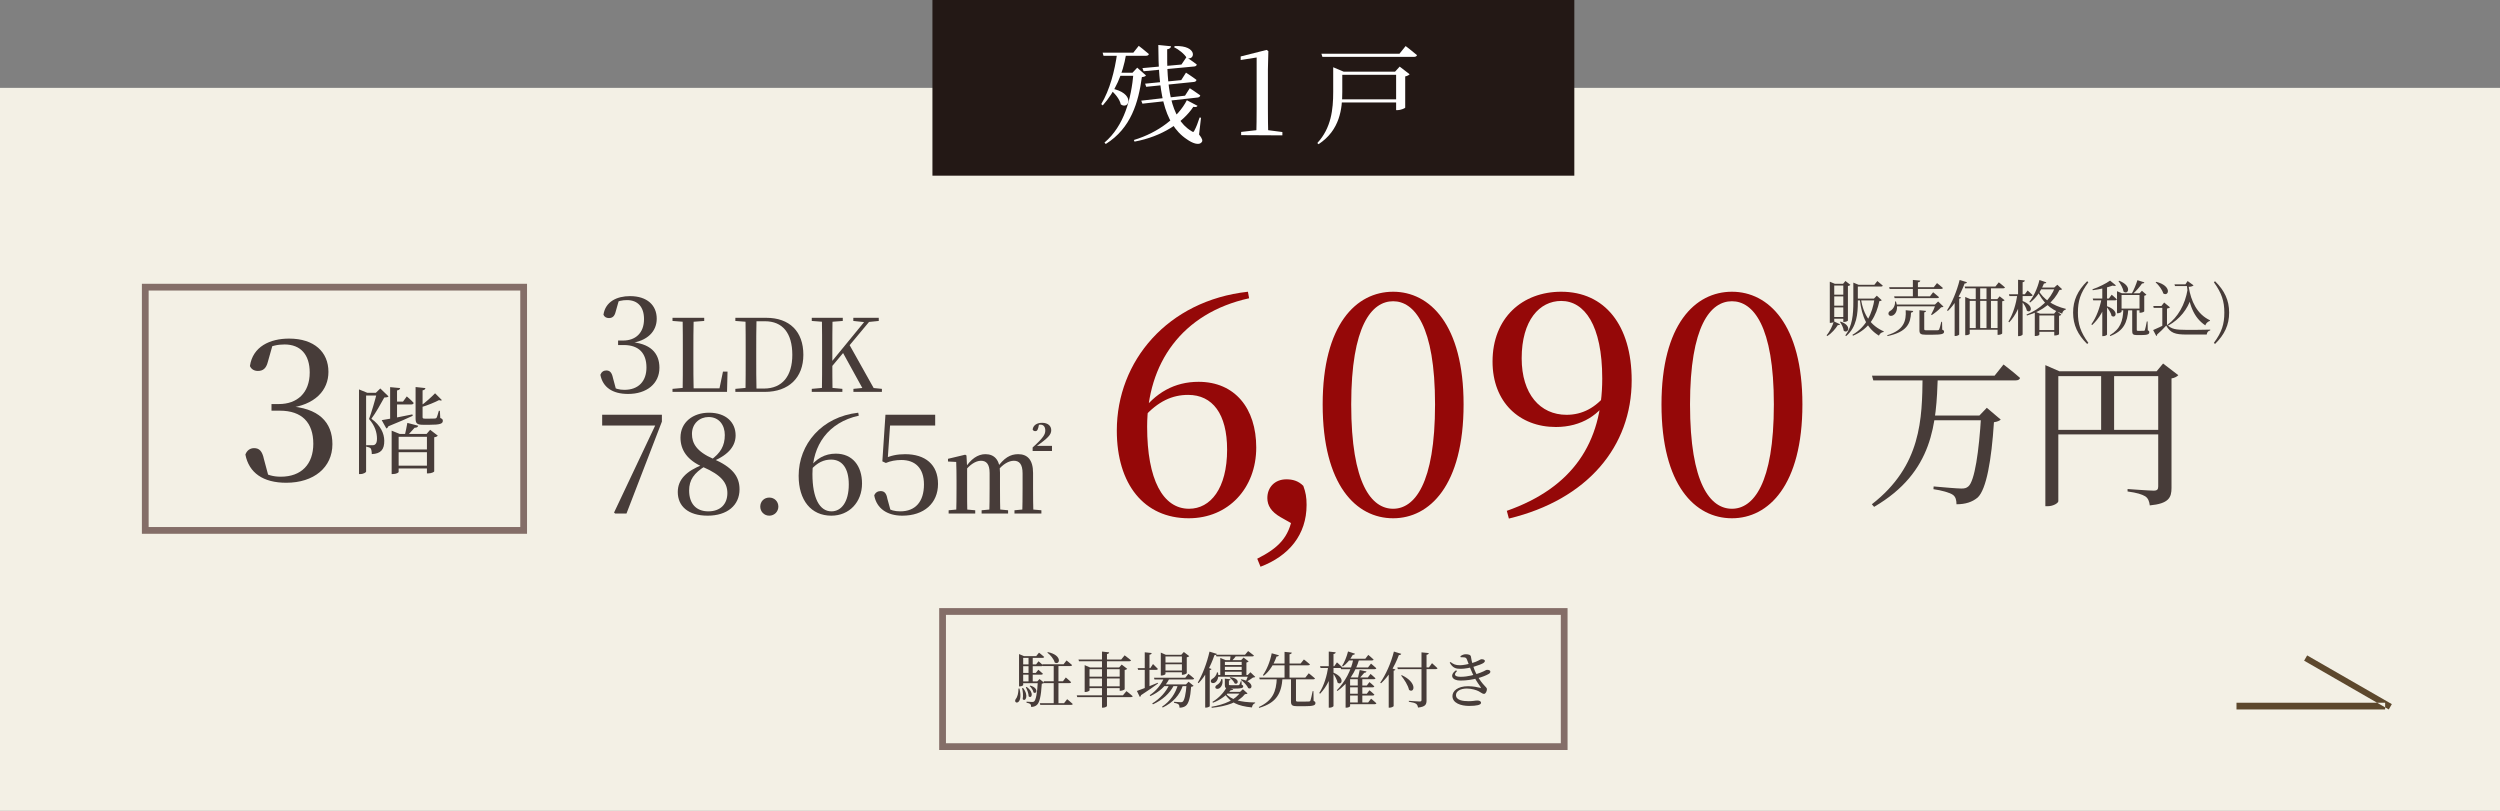 <svg width="370" height="120" viewBox="0 0 370 120" fill="none" xmlns="http://www.w3.org/2000/svg">
<rect x="0" y="0" width="370" height="120" fill="#808080" stroke="none"/>
<path d="M0 13H370V120H0V13Z" fill="#F3F0E5"/>
<path d="M138 0H233V26H138V0Z" fill="#231815"/>
<path d="M197.314 10.608V10.448V9.952L198.866 10.608H198.658V13.616C198.658 16.032 198.338 19.264 195.138 21.344L194.962 21.168C197.026 18.944 197.314 16.176 197.314 13.616V10.608ZM198.066 14.704H207.106V15.168H198.066V14.704ZM198.066 10.608H207.106V11.072H198.066V10.608ZM195.57 7.952H207.122L208.034 6.816C208.034 6.816 209.074 7.6 209.714 8.16C209.666 8.336 209.506 8.416 209.266 8.416H195.714L195.57 7.952ZM206.626 10.608H206.466L207.154 9.856L208.626 10.992C208.53 11.104 208.29 11.248 207.97 11.312V15.936C207.938 16.032 207.266 16.304 206.834 16.304H206.626V10.608Z" fill="white"/>
<path d="M183.689 20V19.524L186.086 19.252H187.582L189.792 19.541V20.034L183.689 20ZM185.933 20C185.967 18.691 185.984 17.365 185.984 16.073V8.508L183.621 8.882V8.355L187.463 7.386L187.718 7.573L187.65 10.276V16.073C187.65 17.365 187.667 18.691 187.701 20H185.933Z" fill="white"/>
<path d="M173.878 6.816C177.318 6.688 176.886 9.056 175.638 8.576C175.302 7.984 174.438 7.312 173.75 6.976L173.878 6.816ZM171.43 6.656L173.318 6.848C173.286 7.056 173.142 7.232 172.742 7.296C172.678 12.608 173.158 17.488 176.294 19.376C176.566 19.584 176.662 19.584 176.79 19.28C177.014 18.88 177.334 18.064 177.542 17.392L177.75 17.424L177.462 19.904C177.958 20.528 178.022 20.832 177.862 21.024C177.446 21.6 176.406 21.152 175.67 20.624C172.07 18.256 171.446 13.04 171.43 6.656ZM175.654 14.832L177.238 15.664C177.126 15.824 176.998 15.888 176.614 15.808C175.078 18.128 171.974 20.208 167.91 20.96L167.814 20.72C171.462 19.616 174.374 17.344 175.654 14.832ZM163.19 7.792H167.734L168.534 6.784C168.534 6.784 169.462 7.488 170.038 8C169.99 8.176 169.83 8.256 169.606 8.256H163.318L163.19 7.792ZM165.35 7.808H166.662V8.048C166.166 10.992 165.046 13.536 163.206 15.6L162.982 15.408C164.246 13.312 164.982 10.496 165.35 7.808ZM167.766 10.768H167.606L168.31 10.016L169.606 11.168C169.494 11.312 169.334 11.376 168.998 11.408C168.486 15.136 167.398 18.976 163.654 21.312L163.462 21.104C166.39 18.608 167.414 14.656 167.766 10.768ZM165.142 10.768H168.438V11.216H165.03L165.142 10.768ZM164.374 13.072C168.086 13.728 167.158 16.32 165.878 15.456C165.718 14.656 164.934 13.728 164.23 13.2L164.374 13.072ZM169.078 10.08L174.854 9.552L175.59 8.464C175.59 8.464 176.55 9.088 177.126 9.552C177.094 9.728 176.934 9.824 176.742 9.84L169.254 10.544L169.078 10.08ZM169.478 12.384L174.822 11.856L175.526 10.752C175.526 10.752 176.502 11.376 177.078 11.824C177.062 12 176.902 12.112 176.694 12.128L169.638 12.848L169.478 12.384ZM168.902 14.896L175.382 14.16L176.086 13.056C176.086 13.056 177.062 13.68 177.638 14.112C177.622 14.288 177.462 14.4 177.27 14.432L169.078 15.344L168.902 14.896Z" fill="white"/>
<path d="M42.365 71.448C38.949 71.448 36.849 69.992 36.317 67.276C36.541 66.66 37.017 66.324 37.605 66.324C38.361 66.324 38.809 66.744 39.061 67.948L39.789 70.664L38.641 69.768C39.565 70.272 40.377 70.552 41.553 70.552C44.633 70.552 46.369 68.676 46.369 65.68C46.369 62.544 44.689 60.78 41.413 60.78H40.181V59.8H41.273C43.961 59.8 45.837 58.176 45.837 55.124C45.837 52.492 44.493 50.98 42.113 50.98C41.105 50.98 40.181 51.176 39.061 51.736L40.377 50.952L39.649 53.528C39.397 54.564 38.893 54.9 38.165 54.9C37.633 54.9 37.185 54.648 36.989 54.172C37.409 51.288 39.957 50.112 42.785 50.112C46.509 50.112 48.609 52.1 48.609 55.04C48.609 57.728 46.677 59.968 42.561 60.416V60.108C47.209 60.332 49.197 62.516 49.197 65.736C49.197 69.18 46.453 71.448 42.365 71.448Z" fill="#473C39"/>
<path d="M53.134 58.136V57.632L54.366 58.136H54.184V69.798C54.184 69.882 53.848 70.162 53.316 70.162H53.134V58.136ZM53.666 58.136H56.508V58.542H53.666V58.136ZM58.37 66.522H63.676V66.928H58.37V66.522ZM58.37 68.916H63.676V69.336H58.37V68.916ZM55.78 58.136H55.626L56.284 57.492L57.502 58.668C57.39 58.794 57.208 58.822 56.872 58.836C56.424 59.648 55.584 61.16 54.968 61.972C56.34 62.966 56.858 64.156 56.872 65.22C56.886 66.494 56.396 67.152 55.024 67.208C55.024 66.872 54.968 66.494 54.856 66.354C54.744 66.242 54.506 66.158 54.198 66.102V65.892C54.478 65.892 54.926 65.892 55.108 65.892C55.262 65.892 55.36 65.878 55.458 65.822C55.668 65.696 55.794 65.43 55.794 64.94C55.794 64.002 55.486 62.994 54.618 62.014C54.982 61.048 55.528 59.172 55.78 58.136ZM58.272 59.438H59.644L60.204 58.668C60.204 58.668 60.862 59.214 61.226 59.634C61.198 59.788 61.058 59.858 60.876 59.858H58.272V59.438ZM61.506 57.282L62.962 57.436C62.948 57.604 62.808 57.73 62.542 57.772V61.72C62.542 61.902 62.584 61.958 62.892 61.958H63.648C63.956 61.958 64.25 61.958 64.362 61.944C64.46 61.93 64.53 61.916 64.6 61.846C64.684 61.72 64.824 61.244 64.95 60.796H65.104L65.16 61.86C65.468 61.986 65.538 62.084 65.538 62.28C65.538 62.714 65.118 62.868 63.578 62.868H62.626C61.66 62.868 61.506 62.616 61.506 61.916V57.282ZM57.964 64.226V63.736L59.168 64.226H63.13L63.662 63.61L64.796 64.478C64.698 64.59 64.558 64.674 64.264 64.716V69.77C64.264 69.84 63.872 70.064 63.368 70.064H63.186V64.646H59V69.854C59 69.938 58.664 70.162 58.132 70.162H57.964V64.226ZM56.494 62.182C57.306 62.07 59.154 61.72 61.03 61.328L61.086 61.538C60.274 61.916 59.112 62.434 57.474 63.092C57.418 63.26 57.306 63.372 57.18 63.414L56.494 62.182ZM60.288 62.588L61.898 63.008C61.842 63.204 61.66 63.316 61.366 63.302C61.086 63.61 60.68 64.058 60.386 64.38L59.924 64.366C60.036 63.932 60.19 63.106 60.288 62.588ZM64.39 58.206L65.398 59.214C65.328 59.298 65.188 59.298 64.978 59.214C64.46 59.494 63.256 60.012 62.29 60.278L62.192 60.11C62.92 59.62 63.956 58.668 64.39 58.206ZM57.74 57.296L59.224 57.436C59.196 57.604 59.084 57.73 58.762 57.786V62.252L57.74 62.448V57.296Z" fill="#473C39"/>
<path d="M121.641 58C121.671 56.335 121.671 54.64 121.671 52.915V52.135C121.671 50.425 121.671 48.715 121.641 47.035H123.216C123.186 48.7 123.186 50.41 123.186 52.135V53.62C123.186 54.76 123.186 56.32 123.216 58H121.641ZM120.141 58V57.55L122.286 57.355H122.616L124.671 57.55V58H120.141ZM120.141 47.5V47.035H124.731V47.5L122.616 47.665H122.286L120.141 47.5ZM126.306 58V57.55L128.301 57.355H128.601L130.521 57.55V58H126.306ZM126.291 47.5V47.035H130.056V47.5L128.451 47.665L128.121 47.695L126.291 47.5ZM122.406 55.09L122.346 54.22H122.541L122.826 53.845L128.406 47.035H129.126L122.406 55.09ZM127.941 58L124.656 52.03L125.631 50.875L129.621 58H127.941Z" fill="#473C39"/>
<path d="M108.832 58V57.55L110.977 57.355H111.157V58H108.832ZM110.332 58C110.362 56.335 110.362 54.64 110.362 52.63V52.21C110.362 50.425 110.362 48.715 110.332 47.035H111.967C111.922 48.7 111.922 50.41 111.922 52.21V52.63C111.922 54.61 111.922 56.32 111.967 58H110.332ZM111.157 58V57.505H113.062C115.807 57.505 117.262 55.615 117.262 52.525C117.262 49.27 115.807 47.545 113.212 47.545H111.157V47.035H113.407C116.842 47.035 118.897 49.045 118.897 52.51C118.897 55.9 116.737 58 113.182 58H111.157ZM108.832 47.5V47.035H111.157V47.665H110.977L108.832 47.5Z" fill="#473C39"/>
<path d="M99.53 58V57.55L101.675 57.355H101.855V58H99.53ZM101.03 58C101.06 56.335 101.06 54.64 101.06 53.095V52.135C101.06 50.425 101.06 48.7 101.03 47.035H102.665C102.62 48.715 102.62 50.41 102.62 52.24V53.14C102.62 54.61 102.62 56.32 102.665 58H101.03ZM101.855 58V57.475H107.15L106.4 57.88L107 55H107.675L107.6 58H101.855ZM99.53 47.5V47.035H104.225V47.5L102.05 47.665H101.675L99.53 47.5Z" fill="#473C39"/>
<path d="M92.959 58.304C90.641 58.304 89.216 57.316 88.855 55.473C89.007 55.055 89.33 54.827 89.729 54.827C90.242 54.827 90.546 55.112 90.717 55.929L91.211 57.772L90.432 57.164C91.059 57.506 91.61 57.696 92.408 57.696C94.498 57.696 95.676 56.423 95.676 54.39C95.676 52.262 94.536 51.065 92.313 51.065H91.477V50.4H92.218C94.042 50.4 95.315 49.298 95.315 47.227C95.315 45.441 94.403 44.415 92.788 44.415C92.104 44.415 91.477 44.548 90.717 44.928L91.61 44.396L91.116 46.144C90.945 46.847 90.603 47.075 90.109 47.075C89.748 47.075 89.444 46.904 89.311 46.581C89.596 44.624 91.325 43.826 93.244 43.826C95.771 43.826 97.196 45.175 97.196 47.17C97.196 48.994 95.885 50.514 93.092 50.818V50.609C96.246 50.761 97.595 52.243 97.595 54.428C97.595 56.765 95.733 58.304 92.959 58.304Z" fill="#473C39"/>
<path d="M140.398 76V75.52L141.934 75.376H142.686L144.334 75.52V76H140.398ZM141.518 76C141.55 75.152 141.566 73.36 141.566 72.24V71.136C141.566 70.048 141.55 69.184 141.518 68.368L140.302 68.304V67.904L142.846 67.296L143.038 67.408L143.134 69.152V72.24C143.134 73.36 143.134 75.152 143.166 76H141.518ZM145.278 76V75.52L146.798 75.376H147.694L149.198 75.52V76H145.278ZM146.414 76C146.446 75.152 146.462 73.392 146.462 72.24V70C146.462 68.672 145.966 68.192 145.182 68.192C144.398 68.192 143.502 68.8 142.846 69.68L142.766 69.392C143.646 67.936 144.718 67.216 145.838 67.216C147.134 67.216 147.998 68.032 147.998 69.92V72.24C147.998 73.392 148.014 75.152 148.046 76H146.414ZM150.142 76V75.52L151.678 75.376H152.51L154.126 75.52V76H150.142ZM151.294 76C151.326 75.152 151.342 73.392 151.342 72.24V70.064C151.342 68.672 150.83 68.192 150.062 68.192C149.294 68.192 148.43 68.704 147.71 69.6L147.534 69.264C148.574 67.776 149.518 67.216 150.686 67.216C152.046 67.216 152.894 68.032 152.894 70V72.24C152.894 73.392 152.91 75.152 152.942 76H151.294ZM152.83 66.752V66.224C154.462 64.752 154.702 64.272 154.702 63.712C154.702 63.168 154.43 62.848 153.998 62.848C153.79 62.848 153.614 62.864 153.39 62.976L153.79 62.736C153.614 63.696 153.502 63.808 153.198 63.808C153.038 63.808 152.91 63.728 152.83 63.568C152.926 62.896 153.502 62.576 154.238 62.576C155.118 62.576 155.582 63.056 155.582 63.664C155.582 64.304 155.182 64.8 153.246 66.144V65.984H155.694V66.752H152.83Z" fill="#473C39"/>
<path d="M133.547 76.32C131.267 76.32 129.727 75.22 129.387 73.32C129.547 72.9 129.907 72.68 130.327 72.68C130.867 72.68 131.187 72.98 131.327 73.8L131.847 75.7L131.167 75.14C131.847 75.5 132.367 75.68 133.247 75.68C135.467 75.68 136.747 74.26 136.747 71.7C136.747 69.26 135.427 68.08 133.407 68.08C132.567 68.08 131.807 68.22 131.107 68.52L130.587 68.28L131.047 61.38H138.407V62.98H131.387L131.807 61.88L131.367 68.16L130.727 67.94C131.787 67.42 132.787 67.22 133.967 67.22C136.927 67.22 138.827 68.74 138.827 71.62C138.827 74.5 136.727 76.32 133.547 76.32Z" fill="#473C39"/>
<path d="M123.04 76.32C120.04 76.32 118.2 74.04 118.2 70.42C118.2 65.74 121.62 61.68 127.02 61.08L127.1 61.52C122.56 62.52 120.24 65.92 120.24 70.16C120.24 73.72 121.3 75.68 123.06 75.68C124.5 75.68 125.62 74.32 125.62 71.7C125.62 69.3 124.64 68.02 123 68.02C121.94 68.02 120.98 68.44 120 69.54L119.62 69.3H119.76C120.78 67.86 122.1 67.14 123.7 67.14C126.14 67.14 127.58 68.92 127.58 71.56C127.58 74.3 125.7 76.32 123.04 76.32Z" fill="#473C39"/>
<path d="M113.858 76.32C113.078 76.32 112.518 75.7 112.518 74.98C112.518 74.22 113.078 73.64 113.858 73.64C114.618 73.64 115.198 74.22 115.198 74.98C115.198 75.7 114.618 76.32 113.858 76.32Z" fill="#473C39"/>
<path d="M104.731 76.32C101.831 76.32 100.311 74.9 100.311 72.82C100.311 70.98 101.571 69.72 103.991 68.78V68.68L104.411 68.96C102.691 70.02 101.991 71.04 101.991 72.6C101.991 74.56 103.051 75.68 104.831 75.68C106.611 75.68 107.651 74.62 107.651 72.98C107.651 71.5 106.811 70.32 104.051 69.12C101.711 68.12 100.711 66.6 100.711 64.76C100.711 62.5 102.551 61.08 104.931 61.08C107.471 61.08 108.871 62.52 108.871 64.44C108.871 65.86 107.991 67.26 105.491 68.28V68.36L105.151 68.12C106.651 67.06 107.271 65.98 107.271 64.38C107.271 62.92 106.431 61.72 104.871 61.72C103.571 61.72 102.411 62.66 102.411 64.22C102.411 65.58 103.051 66.82 105.591 67.92C108.331 69.12 109.451 70.46 109.451 72.42C109.451 74.78 107.631 76.32 104.731 76.32Z" fill="#473C39"/>
<path d="M91.04 76L90.88 75.86L97.26 62.36L97.04 63.3V62.98H89.12V61.38H97.96V62.4L92.72 76H91.04Z" fill="#473C39"/>
<path d="M302.712 54.952V54.04L304.8 54.952H320.424V55.672H304.632V74.176C304.632 74.44 303.912 74.92 303.048 74.92H302.712V54.952ZM319.416 54.952H319.176L320.136 53.8L322.392 55.528C322.224 55.72 321.84 55.936 321.384 56.008V72.208C321.384 73.624 321 74.536 318.168 74.8C318.096 74.2 317.928 73.744 317.496 73.456C317.016 73.168 316.296 72.928 314.88 72.736V72.376C314.88 72.376 318.12 72.616 318.744 72.616C319.272 72.616 319.416 72.424 319.416 71.992V54.952ZM303.744 63.616H320.328V64.288H303.744V63.616ZM310.968 54.952H312.888V64.024H310.968V54.952Z" fill="#473C39"/>
<path d="M285 61.504H294.192V62.2H285V61.504ZM277.056 55.6H295.2L296.52 53.944C296.52 53.944 298.032 55.096 298.968 55.936C298.92 56.176 298.656 56.296 298.32 56.296H277.248L277.056 55.6ZM293.208 61.504H292.944L294.048 60.352L296.112 62.104C295.92 62.272 295.608 62.416 295.104 62.488C294.744 68.128 293.976 72.424 292.704 73.624C291.912 74.296 290.904 74.632 289.56 74.632C289.56 74.032 289.44 73.528 289.032 73.24C288.576 72.904 287.328 72.568 286.152 72.4L286.176 71.992C287.496 72.112 289.68 72.304 290.28 72.304C290.784 72.304 291.024 72.232 291.312 71.992C292.248 71.224 292.896 66.808 293.208 61.504ZM284.544 55.696H286.8C286.56 62.608 286.2 69.856 277.368 75.016L277.032 74.632C284.4 68.92 284.472 61.936 284.544 55.696Z" fill="#473C39"/>
<path d="M329.202 46.264C329.202 44.581 328.815 43.384 327.654 41.773L327.825 41.62C329.229 42.997 329.913 44.437 329.913 46.264C329.913 48.091 329.229 49.531 327.825 50.908L327.654 50.746C328.851 49.126 329.202 47.947 329.202 46.264Z" fill="#473C39"/>
<path d="M320.715 48.028C321.336 48.712 322.002 48.82 323.586 48.82C324.621 48.82 326.025 48.82 327.114 48.784V48.901C326.808 48.964 326.637 49.171 326.592 49.513C325.746 49.513 324.558 49.513 323.586 49.513C321.939 49.513 321.219 49.288 320.598 48.19C320.211 48.622 319.617 49.198 319.248 49.513C319.266 49.63 319.212 49.684 319.131 49.729L318.663 48.847C319.176 48.649 320.076 48.208 320.715 47.866V48.028ZM320.715 45.67V48.001L320.022 48.415V45.562H318.744L318.69 45.292H319.887L320.292 44.77L321.165 45.49C321.102 45.553 320.967 45.625 320.715 45.67ZM319.113 41.71C321.525 42.313 320.967 43.96 320.166 43.429C320.013 42.871 319.482 42.187 319.032 41.782L319.113 41.71ZM323.649 42.079H323.442L323.766 41.593L324.648 42.232C324.531 42.358 324.279 42.43 323.928 42.457C324.27 44.572 325.143 46.489 327.087 47.407L327.06 47.497C326.736 47.596 326.475 47.866 326.385 48.154C324.612 46.966 323.937 44.995 323.649 42.223V42.079ZM323.766 42.817L324.288 44.086C323.784 45.724 322.605 47.254 320.922 48.172L320.814 48.046C322.299 46.966 323.406 45.094 323.766 42.817ZM321.822 42.079H323.928V42.34H321.903L321.822 42.079Z" fill="#473C39"/>
<path d="M313.695 45.67H317.052V45.931H313.695V45.67ZM313.632 41.548C315.612 42.313 314.973 43.708 314.289 43.159C314.208 42.655 313.839 42.016 313.533 41.602L313.632 41.548ZM313.317 43.402V43.096L314.037 43.402H316.98V43.663H313.992V46.138C313.992 46.201 313.695 46.363 313.416 46.363H313.317V43.402ZM316.341 41.467L317.367 41.791C317.331 41.899 317.214 41.971 317.025 41.953C316.701 42.43 316.17 43.06 315.639 43.51H315.468C315.801 42.943 316.143 42.088 316.341 41.467ZM316.647 43.393H316.674L317.007 43.033L317.673 43.618C317.61 43.681 317.493 43.753 317.349 43.771V46.084C317.331 46.129 317.07 46.282 316.782 46.282H316.647V43.393ZM315.567 45.679H316.242C316.242 45.778 316.242 45.895 316.242 45.958V48.802C316.242 48.928 316.269 48.964 316.458 48.964H316.89C317.088 48.964 317.241 48.964 317.313 48.955C317.385 48.946 317.412 48.928 317.448 48.838C317.511 48.694 317.619 48.118 317.727 47.578H317.844L317.871 48.883C318.069 48.964 318.096 49.054 318.096 49.18C318.096 49.459 317.853 49.594 316.854 49.594H316.269C315.666 49.594 315.567 49.432 315.567 48.973V45.679ZM314.253 45.76H314.991C314.856 47.776 314.28 48.982 312.318 49.738L312.255 49.612C313.83 48.685 314.199 47.515 314.253 45.76ZM309.726 44.185H312.111L312.534 43.618C312.534 43.618 313.002 44.014 313.29 44.302C313.263 44.401 313.173 44.446 313.047 44.446H309.798L309.726 44.185ZM311.04 44.185H311.805V44.329C311.454 45.805 310.716 47.101 309.636 48.109L309.519 47.992C310.275 46.957 310.779 45.535 311.04 44.185ZM311.139 42.43L311.841 42.16V49.513C311.841 49.576 311.598 49.747 311.256 49.747H311.139V42.43ZM311.832 45.319C313.722 45.967 313.128 47.227 312.507 46.741C312.426 46.282 312.048 45.724 311.733 45.382L311.832 45.319ZM312.291 41.53L313.164 42.241C313.074 42.331 312.912 42.34 312.678 42.268C311.958 42.529 310.77 42.826 309.726 42.952L309.681 42.817C310.608 42.511 311.733 41.935 312.291 41.53Z" fill="#473C39"/>
<path d="M307.53 46.264C307.53 47.947 307.908 49.144 309.078 50.746L308.898 50.908C307.503 49.531 306.819 48.091 306.819 46.264C306.819 44.437 307.503 42.997 308.898 41.62L309.078 41.773C307.881 43.393 307.53 44.581 307.53 46.264Z" fill="#473C39"/>
<path d="M299.313 44.536C301.167 45.247 300.582 46.453 299.979 45.976C299.889 45.526 299.52 44.95 299.214 44.599L299.313 44.536ZM299.673 41.503C299.655 41.638 299.592 41.728 299.349 41.764V49.495C299.349 49.585 299.061 49.747 298.818 49.747H298.674V41.404L299.673 41.503ZM299.295 43.699C298.998 45.247 298.377 46.615 297.369 47.704L297.243 47.587C297.945 46.471 298.368 44.995 298.584 43.555H299.295V43.699ZM300.087 42.997C300.087 42.997 300.555 43.393 300.825 43.672C300.807 43.771 300.726 43.816 300.6 43.816H297.396L297.324 43.555H299.673L300.087 42.997ZM302.859 41.791C302.823 41.89 302.715 41.962 302.508 41.953C302.022 43.159 301.293 44.149 300.456 44.77L300.339 44.68C300.951 43.924 301.536 42.718 301.842 41.44L302.859 41.791ZM301.149 46.102L301.932 46.426H304.002L304.344 46.012L305.082 46.579C305.019 46.66 304.929 46.705 304.74 46.741V49.459C304.74 49.504 304.488 49.648 304.146 49.648H304.029V46.687H301.824V49.531C301.824 49.585 301.617 49.729 301.257 49.729H301.149V46.102ZM301.671 42.952C302.418 44.248 303.741 45.229 305.757 45.715L305.739 45.805C305.451 45.895 305.253 46.093 305.199 46.426C303.309 45.733 302.265 44.599 301.572 43.114L301.671 42.952ZM304.029 42.556L304.479 42.142L305.19 42.799C305.118 42.88 305.019 42.907 304.803 42.925C303.957 44.644 302.418 46.003 299.997 46.696L299.916 46.561C301.986 45.733 303.48 44.275 304.128 42.556H304.029ZM304.452 42.556V42.817H301.752L301.86 42.556H304.452ZM304.344 48.847V49.108H301.527V48.847H304.344Z" fill="#473C39"/>
<path d="M290.772 42.412H295.317L295.821 41.782C295.821 41.782 296.388 42.214 296.73 42.529C296.703 42.628 296.613 42.673 296.487 42.673H290.844L290.772 42.412ZM291.258 48.55H295.947V48.802H291.258V48.55ZM290.853 44.275V43.951L291.618 44.275H295.596L295.947 43.852L296.685 44.437C296.622 44.5 296.523 44.554 296.325 44.59V49.351C296.325 49.396 296.073 49.558 295.749 49.558H295.641V44.527H291.519V49.405C291.519 49.459 291.303 49.612 290.961 49.612H290.853V44.275ZM294.003 42.484H294.66V48.721H294.003V42.484ZM292.41 42.484H293.067V48.721H292.41V42.484ZM289.287 44.005L289.476 43.753L290.241 44.041C290.205 44.122 290.124 44.176 289.962 44.203V49.513C289.953 49.567 289.665 49.729 289.413 49.729H289.287V44.005ZM290.025 41.44L291.114 41.773C291.069 41.881 290.97 41.962 290.763 41.953C290.16 43.591 289.296 45.058 288.288 46.021L288.162 45.931C288.873 44.842 289.611 43.123 290.025 41.44Z" fill="#473C39"/>
<path d="M279.594 42.502H286.2L286.677 41.899C286.677 41.899 287.217 42.313 287.55 42.619C287.523 42.718 287.433 42.763 287.307 42.763H279.666L279.594 42.502ZM280.332 43.861H285.633L286.101 43.249C286.101 43.249 286.641 43.681 286.974 43.978C286.947 44.077 286.857 44.122 286.731 44.122H280.404L280.332 43.861ZM283.104 41.431L284.202 41.53C284.184 41.665 284.094 41.755 283.851 41.791V44.05H283.104V41.431ZM280.503 45.067H286.974V45.337H280.503V45.067ZM280.467 44.626L280.602 44.617C280.971 45.688 280.629 46.381 280.233 46.633C279.981 46.813 279.621 46.795 279.513 46.543C279.423 46.309 279.567 46.102 279.783 45.994C280.152 45.787 280.512 45.247 280.467 44.626ZM286.479 45.067H286.38L286.839 44.617L287.64 45.382C287.568 45.454 287.469 45.472 287.289 45.481C286.965 45.85 286.353 46.336 285.903 46.633L285.804 46.561C286.038 46.156 286.344 45.481 286.479 45.067ZM282.042 45.913L283.158 46.021C283.131 46.174 283.032 46.246 282.834 46.264C282.771 47.875 282.222 49.135 279.36 49.738L279.306 49.612C281.772 48.865 282.141 47.515 282.042 45.913ZM284.076 45.913L285.057 46.012C285.039 46.12 284.958 46.201 284.787 46.228V48.703C284.787 48.838 284.832 48.883 285.138 48.883H286.011C286.389 48.883 286.686 48.883 286.803 48.874C286.911 48.865 286.956 48.838 287.001 48.748C287.073 48.604 287.19 48.145 287.316 47.623H287.424L287.451 48.793C287.667 48.874 287.721 48.955 287.721 49.099C287.721 49.414 287.406 49.54 285.966 49.54H285.012C284.238 49.54 284.076 49.387 284.076 48.865V45.913Z" fill="#473C39"/>
<path d="M274.518 44.194H277.677V44.455H274.518V44.194ZM274.644 42.151H277.407L277.848 41.593C277.848 41.593 278.334 41.989 278.649 42.268C278.622 42.367 278.532 42.412 278.406 42.412H274.644V42.151ZM274.293 42.151V42.061V41.827L275.076 42.151H274.959V44.734C274.959 46.372 274.824 48.388 273.231 49.738L273.105 49.648C274.158 48.253 274.293 46.48 274.293 44.734V42.151ZM277.434 44.194H277.344L277.767 43.762L278.505 44.437C278.433 44.518 278.343 44.545 278.154 44.563C277.686 46.705 276.75 48.622 274.248 49.684L274.149 49.558C276.201 48.388 277.11 46.399 277.434 44.194ZM275.418 44.212C275.778 46.705 276.957 48.235 278.802 49.045L278.775 49.135C278.478 49.162 278.217 49.351 278.082 49.675C276.399 48.649 275.553 47.02 275.247 44.293L275.418 44.212ZM271.404 47.56L272.322 47.992C272.277 48.082 272.205 48.136 271.998 48.109C271.665 48.64 271.107 49.315 270.432 49.738L270.333 49.621C270.828 49.063 271.233 48.172 271.404 47.56ZM272.412 47.596C274.176 48.199 273.492 49.459 272.871 48.946C272.826 48.514 272.556 47.983 272.313 47.65L272.412 47.596ZM270.81 42.007V41.692L271.575 42.007H272.772L273.123 41.584L273.861 42.16C273.798 42.241 273.69 42.295 273.492 42.331V47.443C273.492 47.488 273.24 47.65 272.916 47.65H272.808V42.259H271.467V47.569C271.467 47.632 271.26 47.785 270.909 47.785H270.81V42.007ZM271.188 43.609H273.123V43.87H271.188V43.609ZM271.188 45.238H273.123V45.499H271.188V45.238ZM271.188 46.912H273.123V47.173H271.188V46.912Z" fill="#473C39"/>
<path d="M256.328 76.704C250.872 76.704 245.9 71.82 245.9 59.852C245.9 48.016 250.872 43.176 256.328 43.176C261.74 43.176 266.756 48.016 266.756 59.852C266.756 71.82 261.74 76.704 256.328 76.704ZM256.328 75.296C259.452 75.296 262.532 71.688 262.532 59.852C262.532 48.192 259.452 44.584 256.328 44.584C253.16 44.584 250.124 48.192 250.124 59.852C250.124 71.688 253.16 75.296 256.328 75.296Z" fill="#950808"/>
<path d="M223.316 76.748L223.008 75.604C232.732 72.172 237.132 65.572 237.132 56.024C237.132 48.104 234.492 44.54 231.06 44.54C227.848 44.54 225.208 47.4 225.208 53.032C225.208 58.312 227.936 61.392 231.852 61.392C234.184 61.392 236.164 60.336 237.792 58.268L238.716 58.488H238.32C236.912 61.348 234.052 63.196 230.268 63.196C224.856 63.196 220.896 59.5 220.896 53.516C220.896 47.004 225.34 43.176 231.06 43.176C237.484 43.176 241.488 48.104 241.488 56.288C241.488 66.056 234.976 73.932 223.316 76.748Z" fill="#950808"/>
<path d="M206.183 76.704C200.727 76.704 195.755 71.82 195.755 59.852C195.755 48.016 200.727 43.176 206.183 43.176C211.595 43.176 216.611 48.016 216.611 59.852C216.611 71.82 211.595 76.704 206.183 76.704ZM206.183 75.296C209.307 75.296 212.387 71.688 212.387 59.852C212.387 48.192 209.307 44.584 206.183 44.584C203.015 44.584 199.979 48.192 199.979 59.852C199.979 71.688 203.015 75.296 206.183 75.296Z" fill="#950808"/>
<path d="M186.555 83.876L186.071 82.688C189.195 81.104 190.779 79.564 191.307 76.308L191.835 77.848L189.503 76.528C188.139 75.736 187.567 74.812 187.567 73.712C187.567 72.128 188.667 70.94 190.383 70.94C191.307 70.94 192.143 71.16 192.891 71.908C193.243 72.876 193.375 73.58 193.375 74.724C193.375 79.168 190.735 82.292 186.555 83.876Z" fill="#950808"/>
<path d="M175.936 76.704C169.336 76.704 165.288 71.688 165.288 63.724C165.288 53.428 172.812 44.496 184.692 43.176L184.868 44.144C174.88 46.344 169.776 53.824 169.776 63.152C169.776 70.984 172.108 75.296 175.98 75.296C179.148 75.296 181.612 72.304 181.612 66.54C181.612 61.26 179.456 58.444 175.848 58.444C173.516 58.444 171.404 59.368 169.248 61.788L168.412 61.26H168.72C170.964 58.092 173.868 56.508 177.388 56.508C182.756 56.508 185.924 60.424 185.924 66.232C185.924 72.26 181.788 76.704 175.936 76.704Z" fill="#950808"/>
<path fill-rule="evenodd" clip-rule="evenodd" d="M77 43H22V78H77V43ZM21 42V79H78V42H21Z" fill="#846E68"/>
<g clip-path="url(#clip0_39_133)">
<path fill-rule="evenodd" clip-rule="evenodd" d="M331 105V104H353V105H331ZM341.008 97.78L341.46 97L353.992 104.21L353.539 105L341.008 97.78Z" fill="#5D482D"/>
</g>
<path d="M214.674 97.979C215.133 98.312 215.403 98.456 216.087 98.456C216.519 98.456 217.266 98.312 217.779 98.159C218.742 97.889 219.093 97.565 219.228 97.565C219.48 97.565 219.759 97.61 219.759 97.826C219.759 97.925 219.696 98.024 219.552 98.123C219.156 98.384 217.446 98.987 216.168 98.987C215.475 98.987 215.007 98.87 214.557 98.069L214.674 97.979ZM215.637 99.32C215.124 99.824 215.25 100.166 216.186 100.166C217.23 100.166 218.283 99.878 219.102 99.554C219.777 99.302 219.912 99.14 220.047 99.14C220.308 99.122 220.569 99.185 220.569 99.41C220.569 99.518 220.524 99.626 220.344 99.734C219.615 100.166 217.968 100.724 216.132 100.724C214.881 100.724 214.476 99.905 215.493 99.203L215.637 99.32ZM217.275 101.561C218.049 101.561 218.688 101.705 219.093 101.804C219.21 101.831 219.21 101.804 219.156 101.723C218.976 101.444 218.526 100.877 218.13 100.076C217.788 99.392 217.41 98.474 217.113 97.628C217.032 97.412 216.951 97.313 216.672 97.286C216.519 97.268 216.339 97.268 216.177 97.268L216.141 97.115C216.402 96.935 216.636 96.827 216.933 96.827C217.311 96.827 217.662 96.908 217.698 97.187C217.761 97.511 217.824 97.97 217.95 98.366C218.112 98.879 218.292 99.374 218.625 99.968C219.417 101.417 220.065 101.678 220.065 101.984C220.065 102.299 219.876 102.695 219.633 102.695C219.399 102.695 219.264 102.524 218.85 102.308C218.517 102.137 217.824 101.903 217.095 101.903C216.15 101.903 215.484 102.299 215.484 102.866C215.484 103.658 216.546 103.775 217.374 103.775C218.085 103.775 218.256 103.676 218.661 103.676C218.958 103.676 219.192 103.793 219.192 104.018C219.192 104.333 218.535 104.477 217.419 104.477C216.213 104.477 214.962 104.054 214.962 103.019C214.962 102.272 215.727 101.561 217.275 101.561Z" fill="#473C39"/>
<path d="M206.808 98.771H211.488L211.938 98.15C211.938 98.15 212.442 98.591 212.748 98.897C212.721 98.987 212.631 99.032 212.505 99.032H206.88L206.808 98.771ZM210.381 96.548L211.461 96.656C211.434 96.791 211.353 96.872 211.128 96.908V103.658C211.128 104.234 210.993 104.603 209.868 104.72C209.823 104.468 209.751 104.288 209.58 104.162C209.391 104.036 209.076 103.946 208.509 103.856V103.721C208.509 103.721 209.85 103.82 210.111 103.82C210.327 103.82 210.381 103.757 210.381 103.595V96.548ZM207.465 99.923C209.868 101.066 209.292 102.686 208.536 102.101C208.392 101.417 207.825 100.553 207.366 99.986L207.465 99.923ZM205.53 99.185L205.8 98.834L206.52 99.095C206.493 99.176 206.412 99.239 206.259 99.266V104.504C206.241 104.567 205.944 104.738 205.665 104.738H205.53V99.185ZM206.295 96.431L207.384 96.764C207.348 96.881 207.231 96.962 207.033 96.953C206.394 98.672 205.476 100.148 204.396 101.129L204.27 101.039C205.053 99.932 205.863 98.186 206.295 96.431Z" fill="#473C39"/>
<path d="M195.369 98.6H197.466L197.871 98.033C197.871 98.033 198.339 98.429 198.609 98.717C198.582 98.816 198.501 98.861 198.384 98.861H195.441L195.369 98.6ZM196.593 98.6H197.304V98.744C197.007 100.274 196.395 101.606 195.369 102.677L195.252 102.56C195.963 101.462 196.386 100.022 196.593 98.6ZM196.656 96.431L197.682 96.539C197.664 96.674 197.592 96.755 197.358 96.791V104.495C197.358 104.576 197.061 104.738 196.8 104.738H196.656V96.431ZM197.358 99.554C199.167 100.337 198.546 101.516 197.961 101.03C197.88 100.58 197.538 99.995 197.268 99.617L197.358 99.554ZM198.402 98.78H202.47L202.911 98.213C202.911 98.213 203.397 98.618 203.694 98.897C203.667 98.996 203.586 99.041 203.46 99.041H198.474L198.402 98.78ZM199.572 100.265H202.434L202.839 99.743C202.839 99.743 203.289 100.112 203.568 100.382C203.541 100.481 203.46 100.526 203.334 100.526H199.572V100.265ZM199.545 103.964H202.488L202.92 103.406C202.92 103.406 203.406 103.793 203.703 104.081C203.676 104.18 203.586 104.225 203.46 104.225H199.545V103.964ZM199.482 101.462H202.281L202.677 100.949C202.677 100.949 203.127 101.309 203.397 101.579C203.379 101.678 203.289 101.723 203.172 101.723H199.482V101.462ZM199.473 102.668H202.29L202.677 102.164C202.677 102.164 203.136 102.515 203.406 102.794C203.388 102.893 203.298 102.938 203.172 102.938H199.473V102.668ZM200.949 100.265H201.624V104.099H200.949V100.265ZM199.815 100.265V104.513C199.815 104.567 199.599 104.738 199.257 104.738H199.149V100.787L199.563 100.112L199.923 100.265H199.815ZM199.509 96.413L200.535 96.746C200.499 96.854 200.391 96.935 200.211 96.917C199.815 97.637 199.293 98.249 198.753 98.636L198.627 98.555C198.969 98.033 199.311 97.214 199.509 96.413ZM199.311 97.493H202.065L202.506 96.926C202.506 96.926 203.001 97.322 203.289 97.61C203.271 97.709 203.181 97.745 203.055 97.745H199.311V97.493ZM201.237 99.167L202.245 99.374C202.209 99.5 202.101 99.572 201.912 99.572C201.705 99.833 201.372 100.193 201.156 100.427H200.958C201.039 100.112 201.165 99.545 201.237 99.167ZM200.283 97.583H201.156C200.661 99.383 199.536 101.138 197.943 102.263L197.844 102.164C199.068 100.94 199.986 99.176 200.283 97.583Z" fill="#473C39"/>
<path d="M186.36 100.283H193.191L193.695 99.644C193.695 99.644 194.262 100.085 194.613 100.4C194.586 100.499 194.505 100.544 194.37 100.544H186.441L186.36 100.283ZM190.113 96.476L191.184 96.584C191.166 96.71 191.085 96.8 190.851 96.836V100.427H190.113V96.476ZM188.007 98.204H192.489L192.975 97.601C192.975 97.601 193.524 98.006 193.866 98.321C193.848 98.42 193.758 98.465 193.623 98.465H187.854L188.007 98.204ZM188.214 96.683L189.276 96.98C189.24 97.097 189.132 97.169 188.934 97.16C188.502 98.393 187.845 99.383 187.035 100.013L186.909 99.923C187.467 99.14 187.971 97.943 188.214 96.683ZM191.067 100.328H191.805C191.805 100.436 191.805 100.553 191.805 100.625V103.64C191.805 103.793 191.841 103.838 192.156 103.838H192.984C193.353 103.838 193.623 103.829 193.749 103.82C193.857 103.811 193.893 103.775 193.947 103.676C194.019 103.505 194.136 102.92 194.271 102.29H194.388L194.415 103.739C194.64 103.82 194.685 103.91 194.685 104.063C194.685 104.387 194.379 104.522 192.948 104.522H192.021C191.238 104.522 191.067 104.369 191.067 103.82V100.328ZM188.97 100.328H189.816C189.654 102.659 188.907 104.018 186.36 104.765L186.306 104.639C188.367 103.685 188.889 102.371 188.97 100.328Z" fill="#473C39"/>
<path d="M179.961 96.899H184.263L184.722 96.359C184.722 96.359 185.244 96.737 185.577 97.016C185.559 97.115 185.46 97.151 185.334 97.151H180.033L179.961 96.899ZM184.767 99.896H184.668L185.064 99.491L185.784 100.184C185.712 100.247 185.622 100.265 185.442 100.274C185.208 100.454 184.776 100.733 184.515 100.877L184.398 100.814C184.497 100.589 184.686 100.121 184.767 99.896ZM180.186 99.896H185.163V100.157H180.186V99.896ZM180.969 98.42H184.11V98.69H180.969V98.42ZM180.978 97.7H184.119V97.961H180.978V97.7ZM180.969 99.158H184.11V99.419H180.969V99.158ZM180.6 97.7V97.376L181.401 97.7H181.284V100.031H180.6V97.7ZM183.768 97.7H183.687L184.047 97.322L184.803 97.889C184.749 97.952 184.623 98.024 184.47 98.06V100.031H183.768V97.7ZM182.076 100.229C183.597 100.382 183.273 101.426 182.733 101.147C182.616 100.85 182.274 100.499 181.995 100.301L182.076 100.229ZM183.714 100.535C185.712 100.913 185.361 102.191 184.722 101.831C184.56 101.417 184.038 100.904 183.633 100.616L183.714 100.535ZM180.744 100.499L180.906 100.508C181.041 101.219 180.753 101.678 180.465 101.867C180.285 101.984 179.979 101.993 179.889 101.813C179.817 101.651 179.925 101.48 180.096 101.381C180.375 101.246 180.708 100.886 180.744 100.499ZM181.275 100.436L182.112 100.535C182.103 100.634 182.013 100.706 181.878 100.733V101.291C181.878 101.39 181.896 101.408 182.121 101.408H182.724C182.976 101.408 183.192 101.408 183.273 101.408C183.345 101.399 183.381 101.39 183.417 101.345C183.471 101.264 183.561 101.057 183.633 100.814H183.741L183.768 101.345C183.948 101.408 183.993 101.471 183.993 101.579C183.993 101.831 183.75 101.912 182.679 101.912H181.968C181.374 101.912 181.275 101.786 181.275 101.39V100.436ZM181.392 102.398H183.885V102.65H181.086L181.392 102.398ZM181.383 102.596C182.193 103.568 183.516 103.928 185.766 103.964L185.757 104.063C185.496 104.162 185.334 104.369 185.289 104.702C183.12 104.486 182.121 103.937 181.284 102.731L181.383 102.596ZM178.368 99.149L178.656 98.771L179.313 99.014C179.277 99.095 179.196 99.158 179.043 99.176V104.522C179.034 104.576 178.746 104.729 178.485 104.729H178.368V99.149ZM179.007 96.44L180.087 96.773C180.051 96.881 179.943 96.962 179.736 96.962C179.187 98.6 178.368 100.103 177.396 101.102L177.27 101.021C177.945 99.896 178.629 98.132 179.007 96.44ZM180.105 99.518L180.258 99.527C180.42 100.283 180.15 100.805 179.835 101.012C179.637 101.138 179.322 101.147 179.223 100.931C179.142 100.733 179.259 100.553 179.457 100.445C179.736 100.301 180.06 99.914 180.105 99.518ZM182.139 96.899H183.075C182.877 97.178 182.544 97.592 182.283 97.835H182.022C182.076 97.556 182.121 97.133 182.139 96.899ZM182.139 102.155C181.581 102.83 180.645 103.595 179.52 104L179.43 103.883C180.348 103.352 181.131 102.488 181.5 101.786L182.517 101.993C182.49 102.092 182.382 102.146 182.139 102.155ZM183.615 102.398H183.525L183.948 102.002L184.632 102.623C184.56 102.704 184.47 102.731 184.254 102.731C183.3 103.937 181.59 104.522 179.34 104.756L179.295 104.603C181.239 104.279 182.868 103.577 183.615 102.398Z" fill="#473C39"/>
<path d="M172.14 98.06H175.299V98.312H172.14V98.06ZM172.131 99.239H175.317V99.5H172.131V99.239ZM170.79 100.301H175.425L175.884 99.725C175.884 99.725 176.415 100.13 176.73 100.418C176.703 100.517 176.622 100.562 176.496 100.562H170.862L170.79 100.301ZM172.212 101.291H175.929V101.552H172.023L172.212 101.291ZM172.275 100.328H173.049V100.472C172.509 101.579 171.537 102.434 170.259 103.019L170.16 102.884C171.141 102.236 171.87 101.309 172.275 100.328ZM173.085 101.291H173.733V101.435C173.121 102.641 172.032 103.595 170.637 104.243L170.529 104.108C171.69 103.406 172.581 102.389 173.085 101.291ZM174.354 101.291H175.074V101.435C174.588 102.884 173.625 103.964 172.077 104.72L171.987 104.585C173.211 103.775 173.976 102.632 174.354 101.291ZM168.369 98.888H170.241L170.646 98.276C170.646 98.276 171.096 98.708 171.366 98.996C171.339 99.095 171.249 99.14 171.132 99.14H168.441L168.369 98.888ZM169.422 96.539L170.448 96.647C170.43 96.773 170.349 96.863 170.124 96.899V101.93L169.422 102.146V96.539ZM168.261 102.263C168.774 102.101 170.061 101.588 171.348 101.048L171.384 101.156C170.817 101.57 169.989 102.173 168.873 102.884C168.855 103.001 168.792 103.1 168.693 103.145L168.261 102.263ZM175.614 101.291H175.524L175.911 100.895L176.658 101.507C176.586 101.579 176.478 101.624 176.289 101.651C176.172 103.244 175.911 104.144 175.497 104.459C175.254 104.648 174.93 104.738 174.57 104.738C174.57 104.54 174.534 104.351 174.426 104.252C174.309 104.144 174.048 104.063 173.751 104.009L173.76 103.865C174.057 103.892 174.561 103.928 174.732 103.928C174.885 103.928 174.966 103.91 175.047 103.847C175.29 103.649 175.506 102.758 175.614 101.291ZM171.798 96.908V96.584L172.536 96.908H175.299V97.16H172.491V99.752C172.491 99.824 172.194 99.977 171.897 99.977H171.798V96.908ZM174.921 96.908H174.831L175.209 96.494L176.01 97.115C175.956 97.178 175.812 97.25 175.641 97.286V99.626C175.632 99.689 175.29 99.869 175.038 99.869H174.921V96.908Z" fill="#473C39"/>
<path d="M159.36 102.911H166.191L166.713 102.29C166.713 102.29 167.289 102.713 167.64 103.037C167.622 103.127 167.523 103.172 167.397 103.172H159.432L159.36 102.911ZM159.612 97.61H165.939L166.443 96.989C166.443 96.989 167.028 97.421 167.388 97.727C167.361 97.826 167.262 97.871 167.136 97.871H159.693L159.612 97.61ZM163.095 96.431L164.157 96.548C164.139 96.674 164.067 96.764 163.833 96.8V104.486C163.833 104.576 163.518 104.738 163.239 104.738H163.095V96.431ZM160.53 98.78V98.438L161.313 98.78H166.065V99.041H161.25V102.173C161.25 102.245 160.944 102.416 160.647 102.416H160.53V98.78ZM165.714 98.78H165.633L166.011 98.357L166.83 98.987C166.767 99.059 166.632 99.131 166.452 99.167V102.011C166.443 102.074 166.083 102.236 165.831 102.236H165.714V98.78ZM160.944 101.579H165.975V101.84H160.944V101.579ZM160.944 100.148H165.975V100.409H160.944V100.148Z" fill="#473C39"/>
<path d="M155.085 96.512C157.335 96.989 156.831 98.537 156.093 98.042C155.967 97.529 155.454 96.926 155.004 96.584L155.085 96.512ZM154.275 98.312H157.407L157.848 97.745C157.848 97.745 158.352 98.141 158.667 98.429C158.64 98.528 158.559 98.573 158.433 98.573H154.347L154.275 98.312ZM154.464 100.832H157.317L157.74 100.265C157.74 100.265 158.226 100.67 158.523 100.958C158.496 101.057 158.415 101.102 158.289 101.102H154.527L154.464 100.832ZM153.897 104.072H157.479L157.938 103.478C157.938 103.478 158.46 103.892 158.766 104.189C158.739 104.288 158.658 104.324 158.532 104.324H153.96L153.897 104.072ZM155.949 98.312H156.651V104.207H155.949V98.312ZM150.819 97.106V96.8L151.548 97.106H151.431V101.381C151.431 101.426 151.233 101.588 150.918 101.588H150.819V97.106ZM151.107 97.106H153.357L153.771 96.593C153.771 96.593 154.248 96.953 154.536 97.223C154.509 97.322 154.428 97.367 154.302 97.367H151.107V97.106ZM151.107 98.33H153.339L153.699 97.871C153.699 97.871 154.113 98.204 154.365 98.456C154.347 98.555 154.257 98.6 154.14 98.6H151.107V98.33ZM151.107 99.59H153.303L153.672 99.122C153.672 99.122 154.086 99.464 154.347 99.707C154.32 99.806 154.239 99.851 154.113 99.851H151.107V99.59ZM151.098 100.85H153.816V101.111H151.098V100.85ZM152.223 97.106H152.844V100.94H152.223V97.106ZM153.6 100.85H153.51L153.852 100.499L154.545 101.057C154.473 101.129 154.365 101.165 154.185 101.192C154.077 103.082 153.834 104.018 153.447 104.342C153.222 104.54 152.916 104.63 152.601 104.621C152.61 104.45 152.583 104.288 152.475 104.198C152.385 104.117 152.16 104.036 151.926 104V103.847C152.178 103.865 152.592 103.892 152.754 103.892C152.898 103.892 152.97 103.874 153.051 103.811C153.303 103.604 153.51 102.65 153.6 100.85ZM151.413 101.822C152.322 102.965 151.746 103.946 151.359 103.469C151.458 102.956 151.386 102.281 151.269 101.849L151.413 101.822ZM151.944 101.66C153.141 102.533 152.664 103.469 152.241 103.055C152.232 102.632 152.016 102.065 151.818 101.714L151.944 101.66ZM152.484 101.462C153.807 101.858 153.411 102.812 152.961 102.479C152.907 102.164 152.637 101.759 152.385 101.534L152.484 101.462ZM150.738 101.903H150.882C151.503 104.486 149.847 104.207 150.333 103.451C150.585 103.163 150.729 102.596 150.738 101.903Z" fill="#473C39"/>
<path fill-rule="evenodd" clip-rule="evenodd" d="M231 91H140V110H231V91ZM139 90V111H232V90H139Z" fill="#846E68"/>
<defs>
<clipPath id="clip0_39_133">
<rect width="23" height="8" fill="white" transform="translate(331 97)"/>
</clipPath>
</defs>
</svg>
